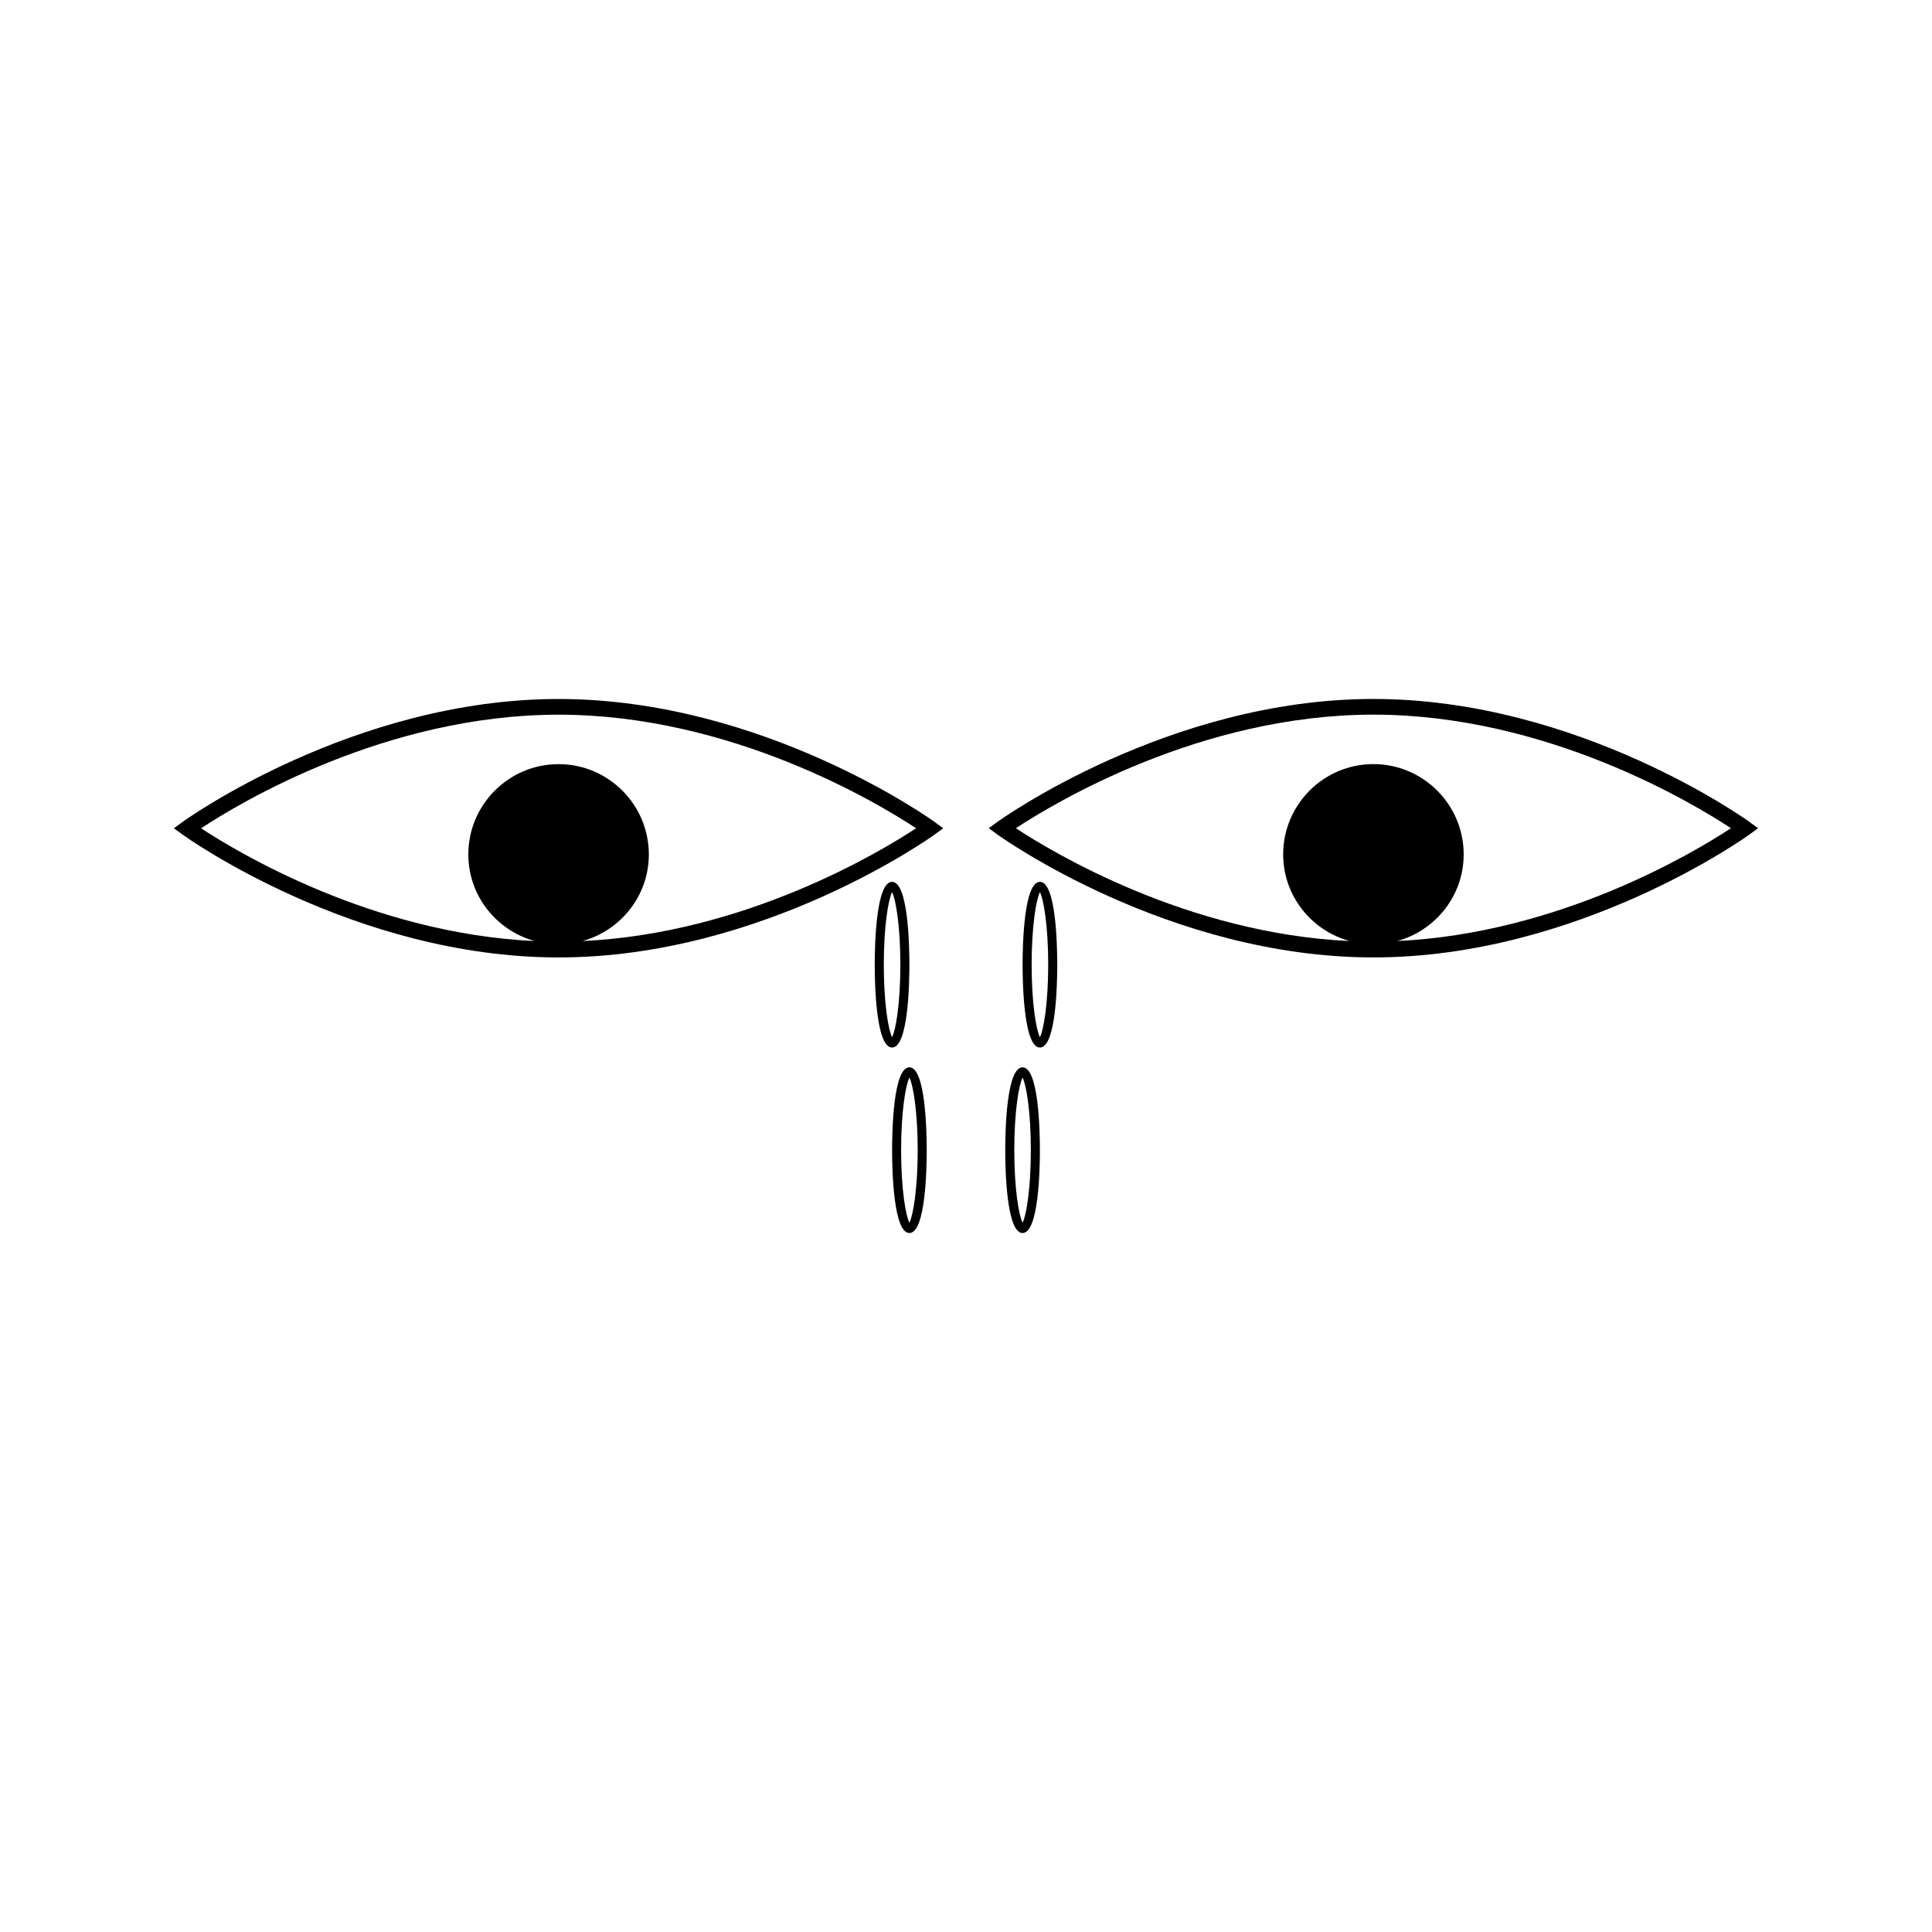 <?xml version="1.0" encoding="UTF-8"?>
<!-- Uploaded to: ICON Repo, www.svgrepo.com, Generator: ICON Repo Mixer Tools -->
<svg fill="#000000" width="800px" height="800px" version="1.1" viewBox="144 144 512 512" xmlns="http://www.w3.org/2000/svg">
 <g>
  <path d="m292.03 329.24c-54.41 0-99.203 32.254-99.648 32.578l-2.301 1.684 2.297 1.668c0.445 0.332 45.242 32.562 99.648 32.562s99.207-32.238 99.656-32.562l2.293-1.668-2.293-1.68c-0.445-0.328-45.246-32.582-99.652-32.582zm6.328 64.148c10.109-2.797 17.59-11.977 17.59-22.953 0-13.203-10.738-23.93-23.922-23.93-13.188 0-23.914 10.727-23.914 23.93 0 10.98 7.477 20.156 17.582 22.953-43.098-2-78.914-23.637-88.402-29.887 9.949-6.566 48.879-30.102 94.738-30.102 45.898 0 84.797 23.539 94.746 30.098-9.492 6.254-45.344 27.891-88.418 29.891z"/>
  <path d="m607.62 361.81c-0.441-0.324-45.242-32.578-99.648-32.578s-99.203 32.254-99.648 32.578l-2.297 1.68 2.297 1.668c0.445 0.332 45.242 32.57 99.648 32.57s99.207-32.242 99.648-32.57l2.293-1.668zm-93.328 31.574c10.113-2.797 17.598-11.98 17.598-22.961 0-13.199-10.738-23.93-23.922-23.93-13.195 0-23.914 10.73-23.914 23.93 0 10.98 7.473 20.164 17.586 22.961-43.105-2-78.918-23.637-88.414-29.895 9.949-6.559 48.875-30.102 94.742-30.102 45.898 0 84.797 23.539 94.746 30.098-9.5 6.262-45.344 27.887-88.422 29.898z"/>
  <path d="m385 399.65c0-5.144-0.332-21.953-4.594-21.953-4.262 0-4.594 16.805-4.594 21.953 0 5.152 0.332 21.957 4.594 21.957 4.266 0 4.594-16.805 4.594-21.957zm-6.785 0c0-10.211 1.207-17.312 2.195-19.215 0.988 1.895 2.195 8.996 2.195 19.215 0 10.227-1.207 17.324-2.195 19.219-0.988-1.902-2.195-9-2.195-19.219z"/>
  <path d="m385 426.85c-4.262 0-4.586 16.809-4.586 21.957 0 5.152 0.332 21.957 4.586 21.957 4.258 0 4.594-16.801 4.594-21.957-0.004-5.148-0.34-21.957-4.594-21.957zm0 41.176c-0.988-1.895-2.195-9-2.195-19.219s1.207-17.312 2.195-19.219c0.988 1.895 2.199 9 2.199 19.219 0 10.23-1.215 17.324-2.199 19.219z"/>
  <path d="m414.99 426.85c-4.258 0-4.594 16.809-4.594 21.957 0 5.152 0.336 21.957 4.594 21.957 4.266 0 4.594-16.801 4.594-21.957 0-5.148-0.328-21.957-4.594-21.957zm0 41.176c-0.988-1.895-2.195-8.988-2.195-19.219 0-10.219 1.207-17.324 2.195-19.219 0.988 1.906 2.195 9 2.195 19.219s-1.207 17.324-2.195 19.219z"/>
  <path d="m419.59 377.7c-4.258 0-4.594 16.805-4.594 21.953 0 5.152 0.336 21.957 4.594 21.957 4.266 0 4.594-16.801 4.594-21.957-0.004-5.148-0.328-21.953-4.594-21.953zm0 41.172c-0.988-1.895-2.195-8.988-2.195-19.219 0-10.219 1.207-17.32 2.195-19.215 0.988 1.898 2.195 9 2.195 19.215-0.004 10.219-1.211 17.316-2.195 19.219z"/>
 </g>
</svg>
